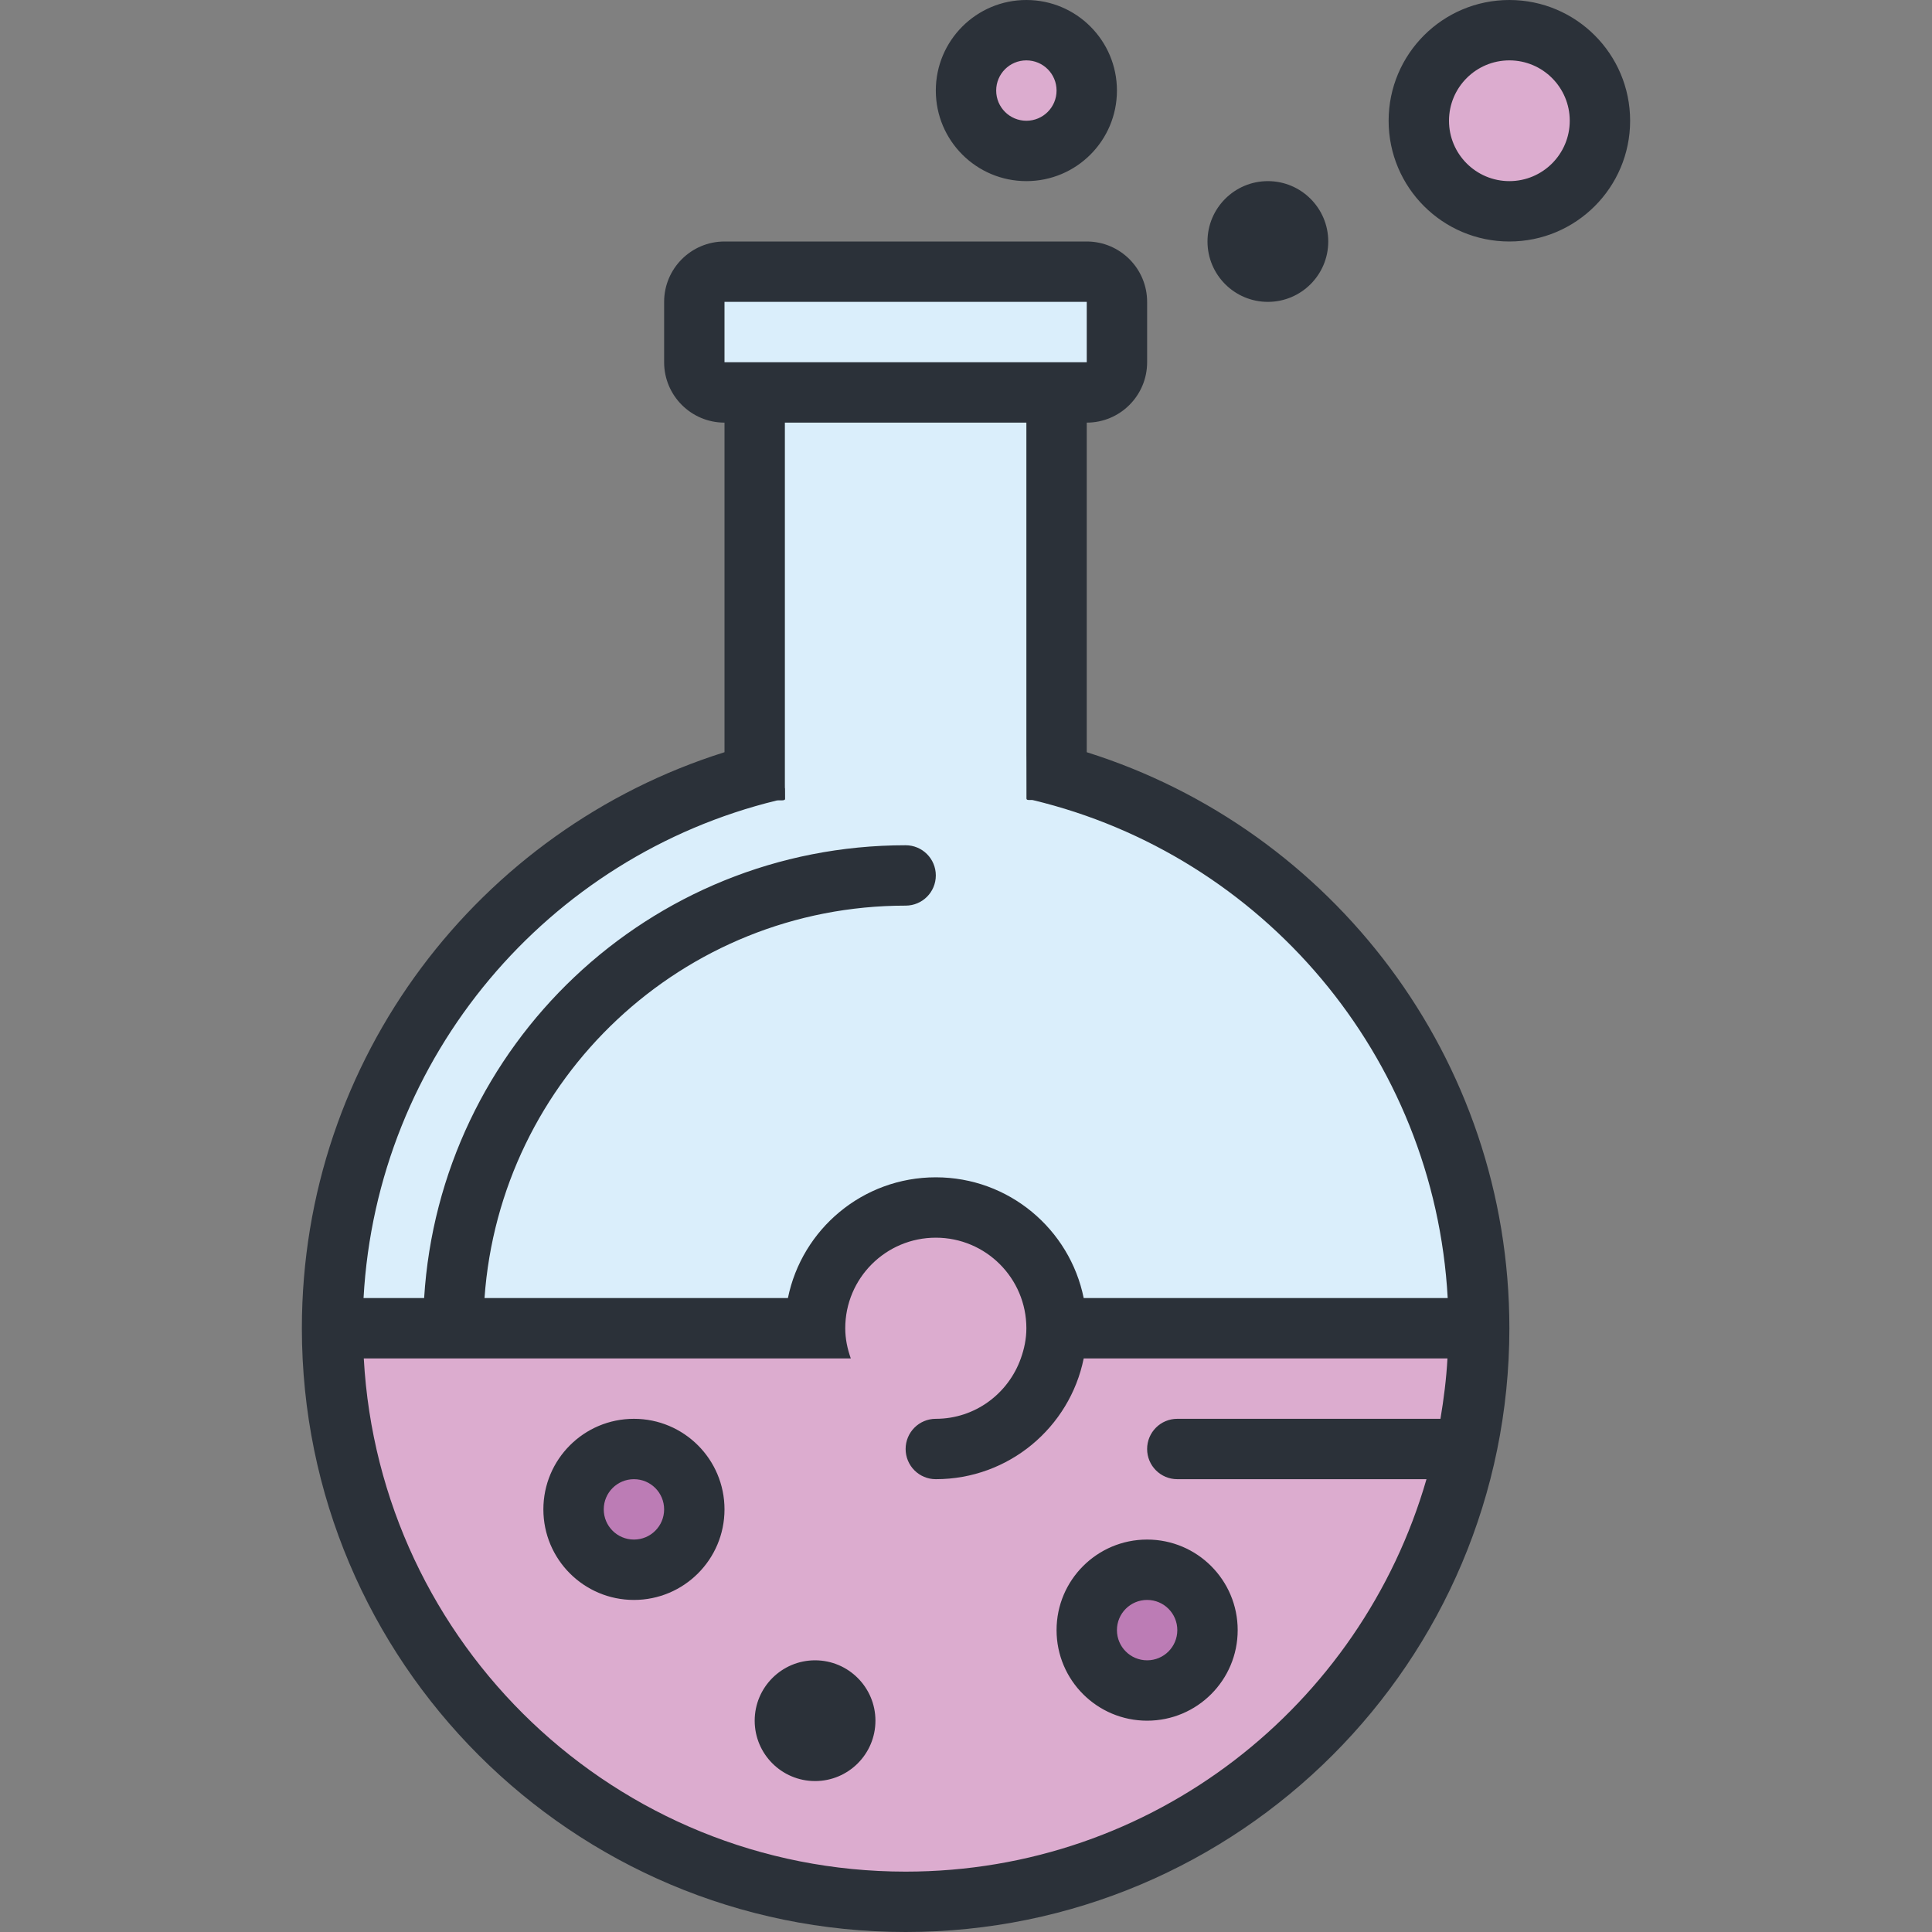 <?xml version="1.0" encoding="utf-8"?>
<!-- Generator: Adobe Illustrator 16.0.0, SVG Export Plug-In . SVG Version: 6.00 Build 0)  -->
<!DOCTYPE svg PUBLIC "-//W3C//DTD SVG 1.1//EN" "http://www.w3.org/Graphics/SVG/1.1/DTD/svg11.dtd">
<svg version="1.1" id="Layer_1" xmlns="http://www.w3.org/2000/svg" xmlns:xlink="http://www.w3.org/1999/xlink" x="0px" y="0px"
	 width="64px" height="64px" viewBox="0 0 64 64" enable-background="new 0 0 64 64" xml:space="preserve">
<rect x="0" y="0" width="64" height="64" fill="#808080" stroke="none"/>
<g id="Rectangle_79">
	<g>
		<path fill="#DAEEFB" d="M35,25.688V13h2V9H23v4h2v12.688C16.937,27.885,11,35.24,11,44h38C49,35.24,43.063,27.885,35,25.688z"/>
	</g>
</g>
<g id="Rectangle_80">
	<g>
		<path fill="#DCACCF" d="M35,44c0-2.209-1.791-4-4-4s-4,1.791-4,4H11c0,10.493,8.507,19,19,19s19-8.507,19-19H35z"/>
	</g>
</g>
<g id="Ellipse_49">
	<g>
		<path fill="#BC7CB5" d="M21,48c-1.104,0-2,0.896-2,2s0.896,2,2,2s2-0.896,2-2S22.104,48,21,48z M38,52c-1.104,0-2,0.896-2,2
			s0.896,2,2,2s2-0.896,2-2S39.104,52,38,52z"/>
	</g>
</g>
<g id="Ellipse_50">
	<g>
		<path fill="#DCACCF" d="M50,1c-1.657,0-3,1.343-3,3s1.343,3,3,3s3-1.343,3-3S51.657,1,50,1z M34,1c-1.104,0-2,0.896-2,2
			s0.896,2,2,2s2-0.896,2-2S35.104,1,34,1z"/>
	</g>
</g>
<g id="Ellipse_48">
	<g>
		<path fill="#2B3139" d="M42,10c1.104,0,2-0.896,2-2s-0.896-2-2-2s-2,0.896-2,2S40.896,10,42,10z M34,6c1.657,0,3-1.343,3-3
			s-1.343-3-3-3s-3,1.343-3,3S32.343,6,34,6z M34,2c0.553,0,1,0.447,1,1s-0.447,1-1,1s-1-0.447-1-1S33.447,2,34,2z M50,0
			c-2.209,0-4,1.791-4,4s1.791,4,4,4s4-1.791,4-4S52.209,0,50,0z M50,6c-1.104,0-2-0.896-2-2s0.896-2,2-2s2,0.896,2,2S51.104,6,50,6
			z M21,47c-1.657,0-3,1.343-3,3s1.343,3,3,3s3-1.343,3-3S22.657,47,21,47z M21,51c-0.553,0-1-0.447-1-1s0.447-1,1-1s1,0.447,1,1
			S21.553,51,21,51z M27,55c-1.104,0-2,0.896-2,2s0.896,2,2,2s2-0.896,2-2S28.104,55,27,55z M35,54c0,1.657,1.343,3,3,3s3-1.343,3-3
			s-1.343-3-3-3S35,52.343,35,54z M38,53c0.553,0,1,0.447,1,1s-0.447,1-1,1s-1-0.447-1-1S37.447,53,38,53z M36,24.918V14
			c1.104,0,2-0.896,2-2v-2c0-1.104-0.896-2-2-2H24c-1.104,0-2,0.896-2,2v2c0,1.104,0.896,2,2,2v10.918
			C15.887,27.467,10,35.045,10,44c0,11.046,8.954,20,20,20s20-8.954,20-20C50,35.045,44.113,27.467,36,24.918z M24,10h12v2H24V10z
			 M47.717,47H39c-0.553,0-1,0.447-1,1s0.447,1,1,1h8.254C45.088,56.504,38.201,62,30,62c-9.604,0-17.428-7.526-17.949-17h16.133
			C28.072,44.686,28,44.353,28,44c0-1.657,1.343-3,3-3s3,1.343,3,3c0,0.353-0.072,0.686-0.184,1c-0.413,1.162-1.512,2-2.816,2
			c-0.553,0-1,0.447-1,1s0.447,1,1,1c2.419,0,4.437-1.718,4.899-4h12.05C47.912,45.679,47.827,46.344,47.717,47z M35.899,43
			c-0.463-2.282-2.48-4-4.899-4s-4.437,1.718-4.899,4H16.05c0.515-7.264,6.555-13,13.95-13c0.553,0,1-0.447,1-1s-0.447-1-1-1
			c-8.5,0-15.431,6.631-15.95,15h-2.007c0.441-8.02,6.118-14.638,13.681-16.481c0.073-0.019,0.283,0.023,0.283-0.053
			C26.007,25.797,26,26.319,26,26V14h8v10.401c0,0.48,0,0.571,0,0.585c0,0,0,0.002,0,0.003c0,0.002,0,0.004,0,0.011
			c0,0.44,0,0.567,0,0.6c0,0,0,0.008,0,0.01c0,0.015,0,0.087,0,0.391c0-1.425,0.003-1.25,0.003,0.454
			c0,0.073,0.144,0.033,0.215,0.05C41.81,28.327,47.515,34.96,47.957,43H35.899z"/>
	</g>
</g>
</svg>
